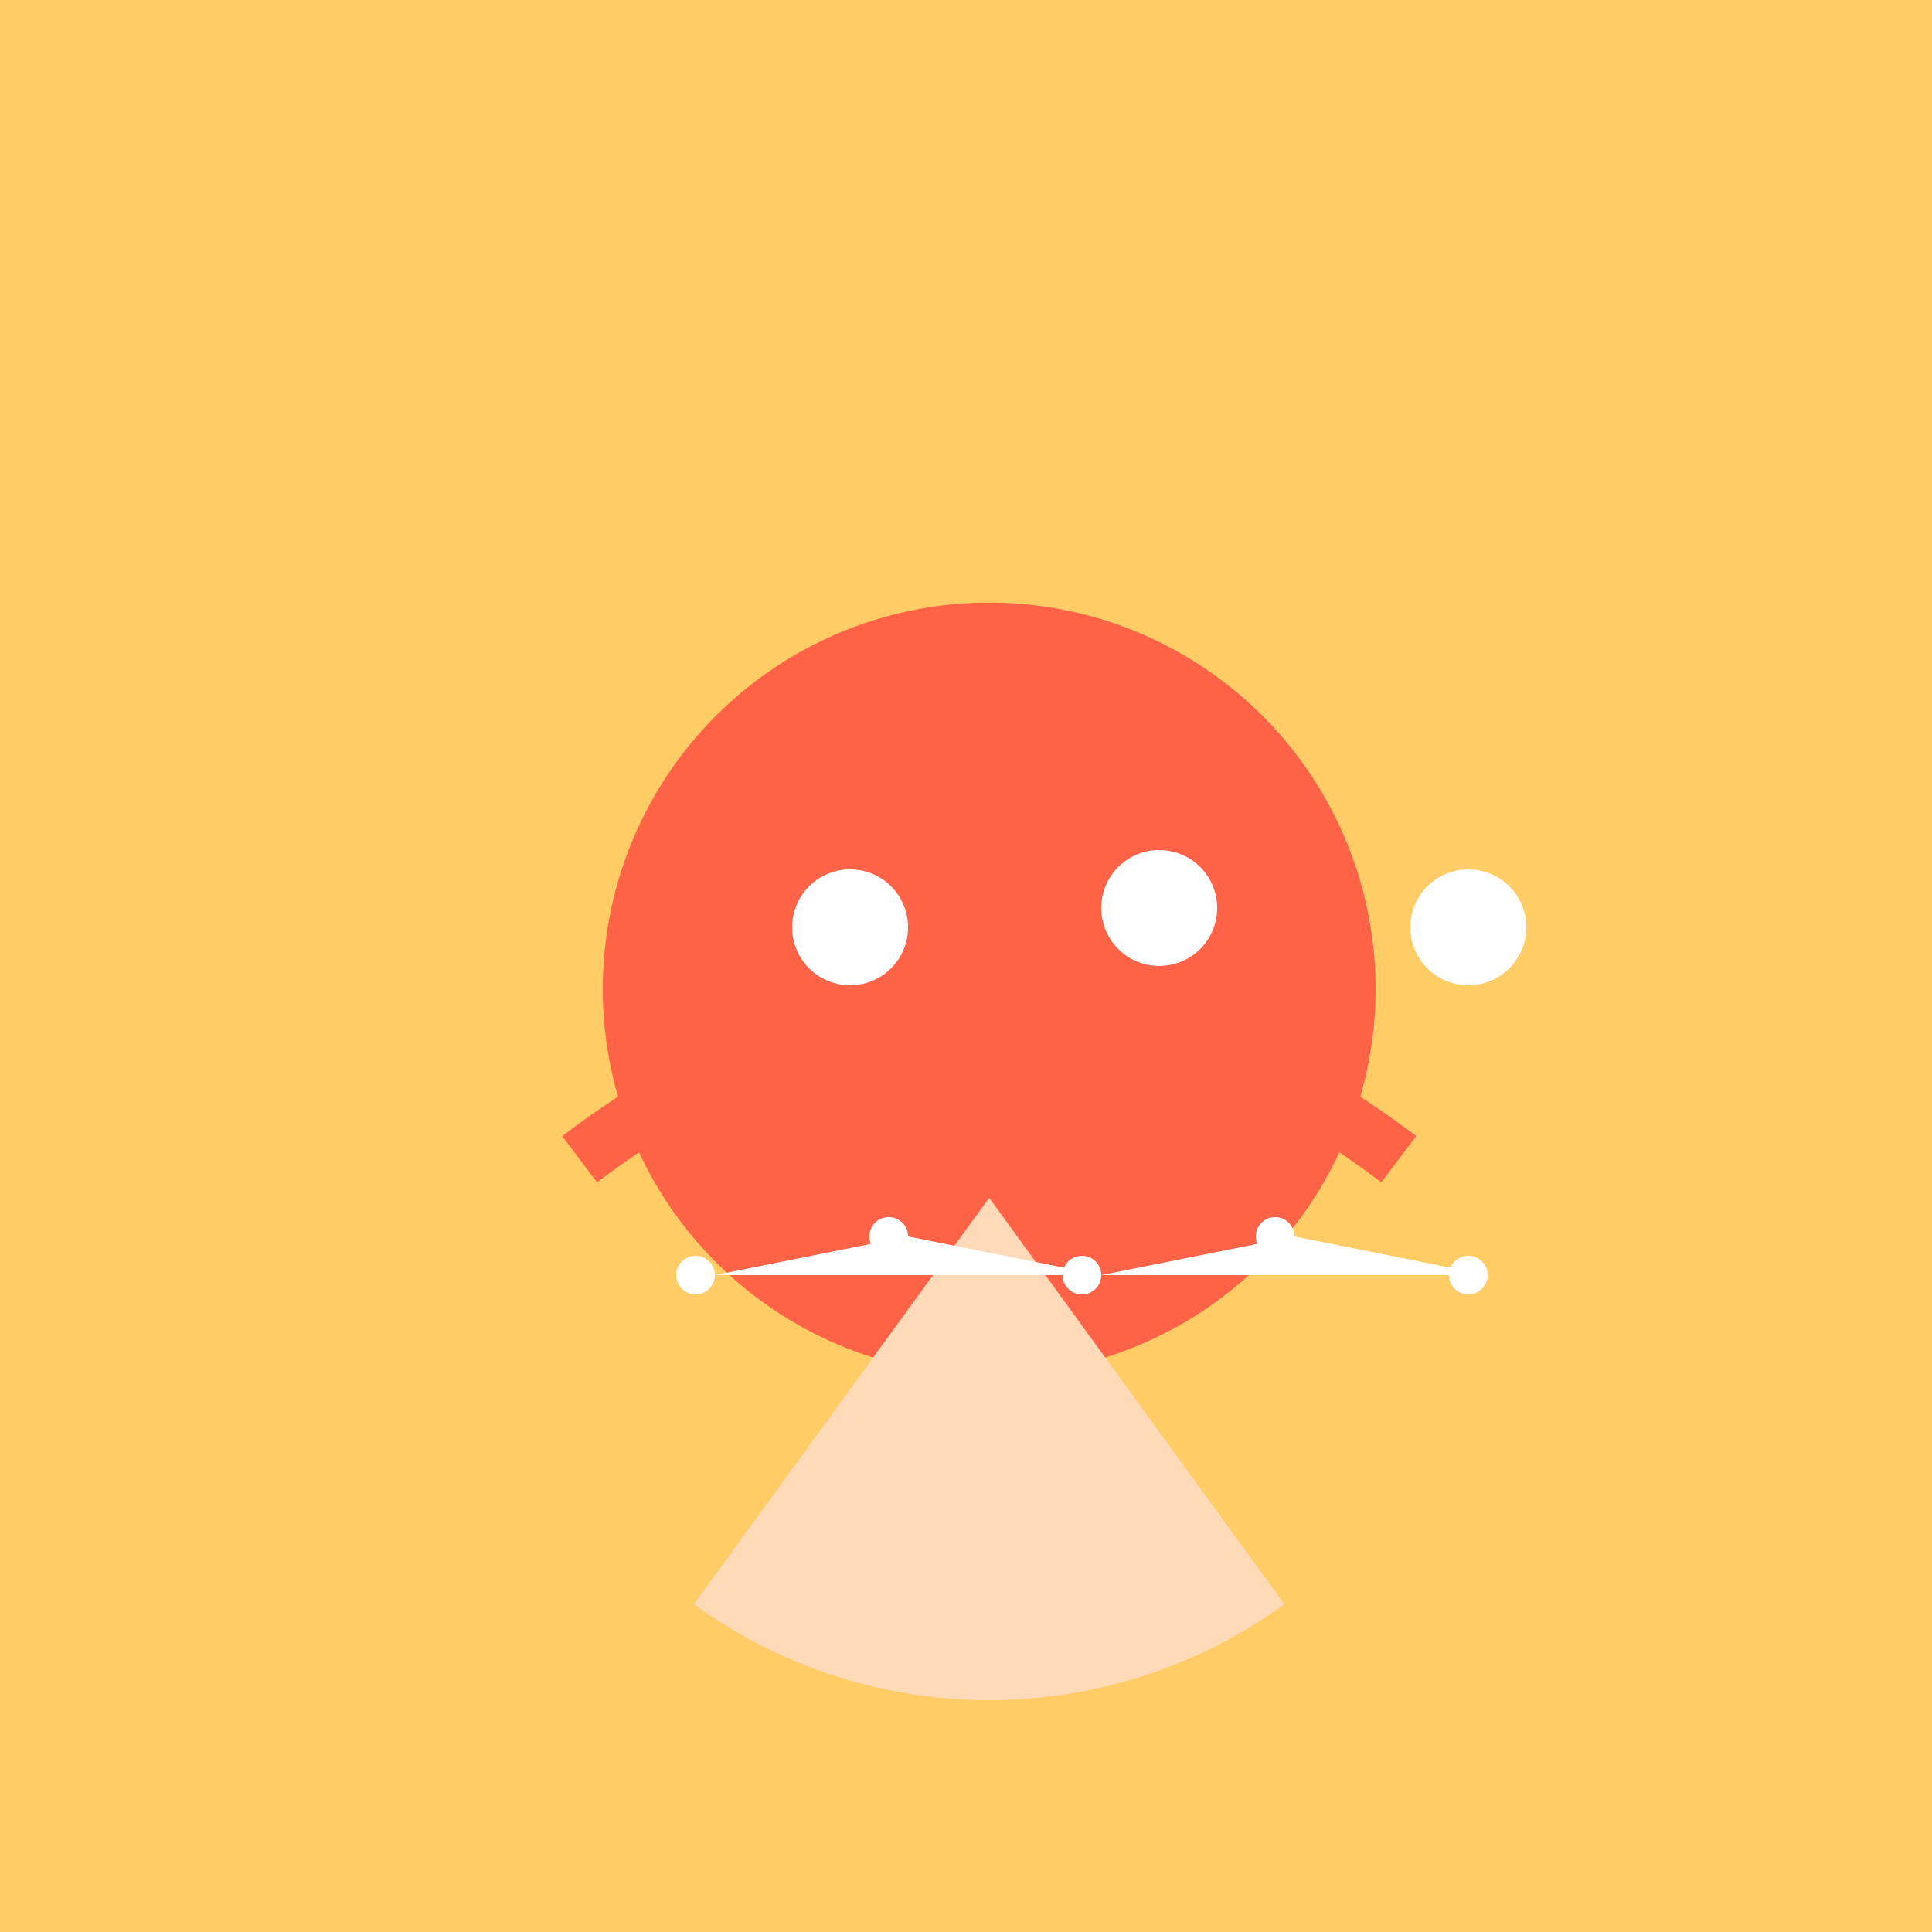 <!--

Generated by DrawGPT.
Free, open source, AI generated images in SVG, PNG, and HTML Canvas format.
https://drawgpt.ai

Created: 2024-01-16T07:52:59.583Z
Link: https://drawgpt.ai/prompt/139347/

-->
<svg xmlns="http://www.w3.org/2000/svg" xmlns:xlink="http://www.w3.org/1999/xlink" width="500" height="500"><defs/><g><rect fill="#FFCC66" stroke="none" x="0" y="0" width="512" height="512"/><path fill="#FF6347" stroke="none" paint-order="stroke fill markers" d=" M 356 256 A 100 100 0 1 1 356 255.9"/><path fill="#FFDAB9" stroke="none" paint-order="stroke fill markers" d=" M 332.412 415.172 A 130 130 0 0 1 179.588 415.172 L 256 310"/><path fill="none" stroke="#FF6347" paint-order="fill stroke markers" d=" M 150 300 Q 256 220 362 300" stroke-miterlimit="10" stroke-width="15" stroke-dasharray=""/><path fill="#FFFFFF" stroke="none" paint-order="stroke fill markers" d=" M 235 240 A 15 15 0 1 1 235 239.985"/><path fill="#FFFFFF" stroke="none" paint-order="stroke fill markers" d=" M 315 235 A 15 15 0 1 1 315 234.985"/><path fill="#FFFFFF" stroke="none" paint-order="stroke fill markers" d=" M 395 240 A 15 15 0 1 1 395 239.985"/><path fill="#FFFFFF" stroke="none" paint-order="stroke fill markers" d=" M 185 330 A 5 5 0 1 1 185 329.995 L 235 320 A 5 5 0 1 1 235 319.995 L 285 330 A 5 5 0 1 1 285 329.995 L 335 320 A 5 5 0 1 1 335 319.995 L 385 330 A 5 5 0 1 1 385 329.995"/></g></svg>
